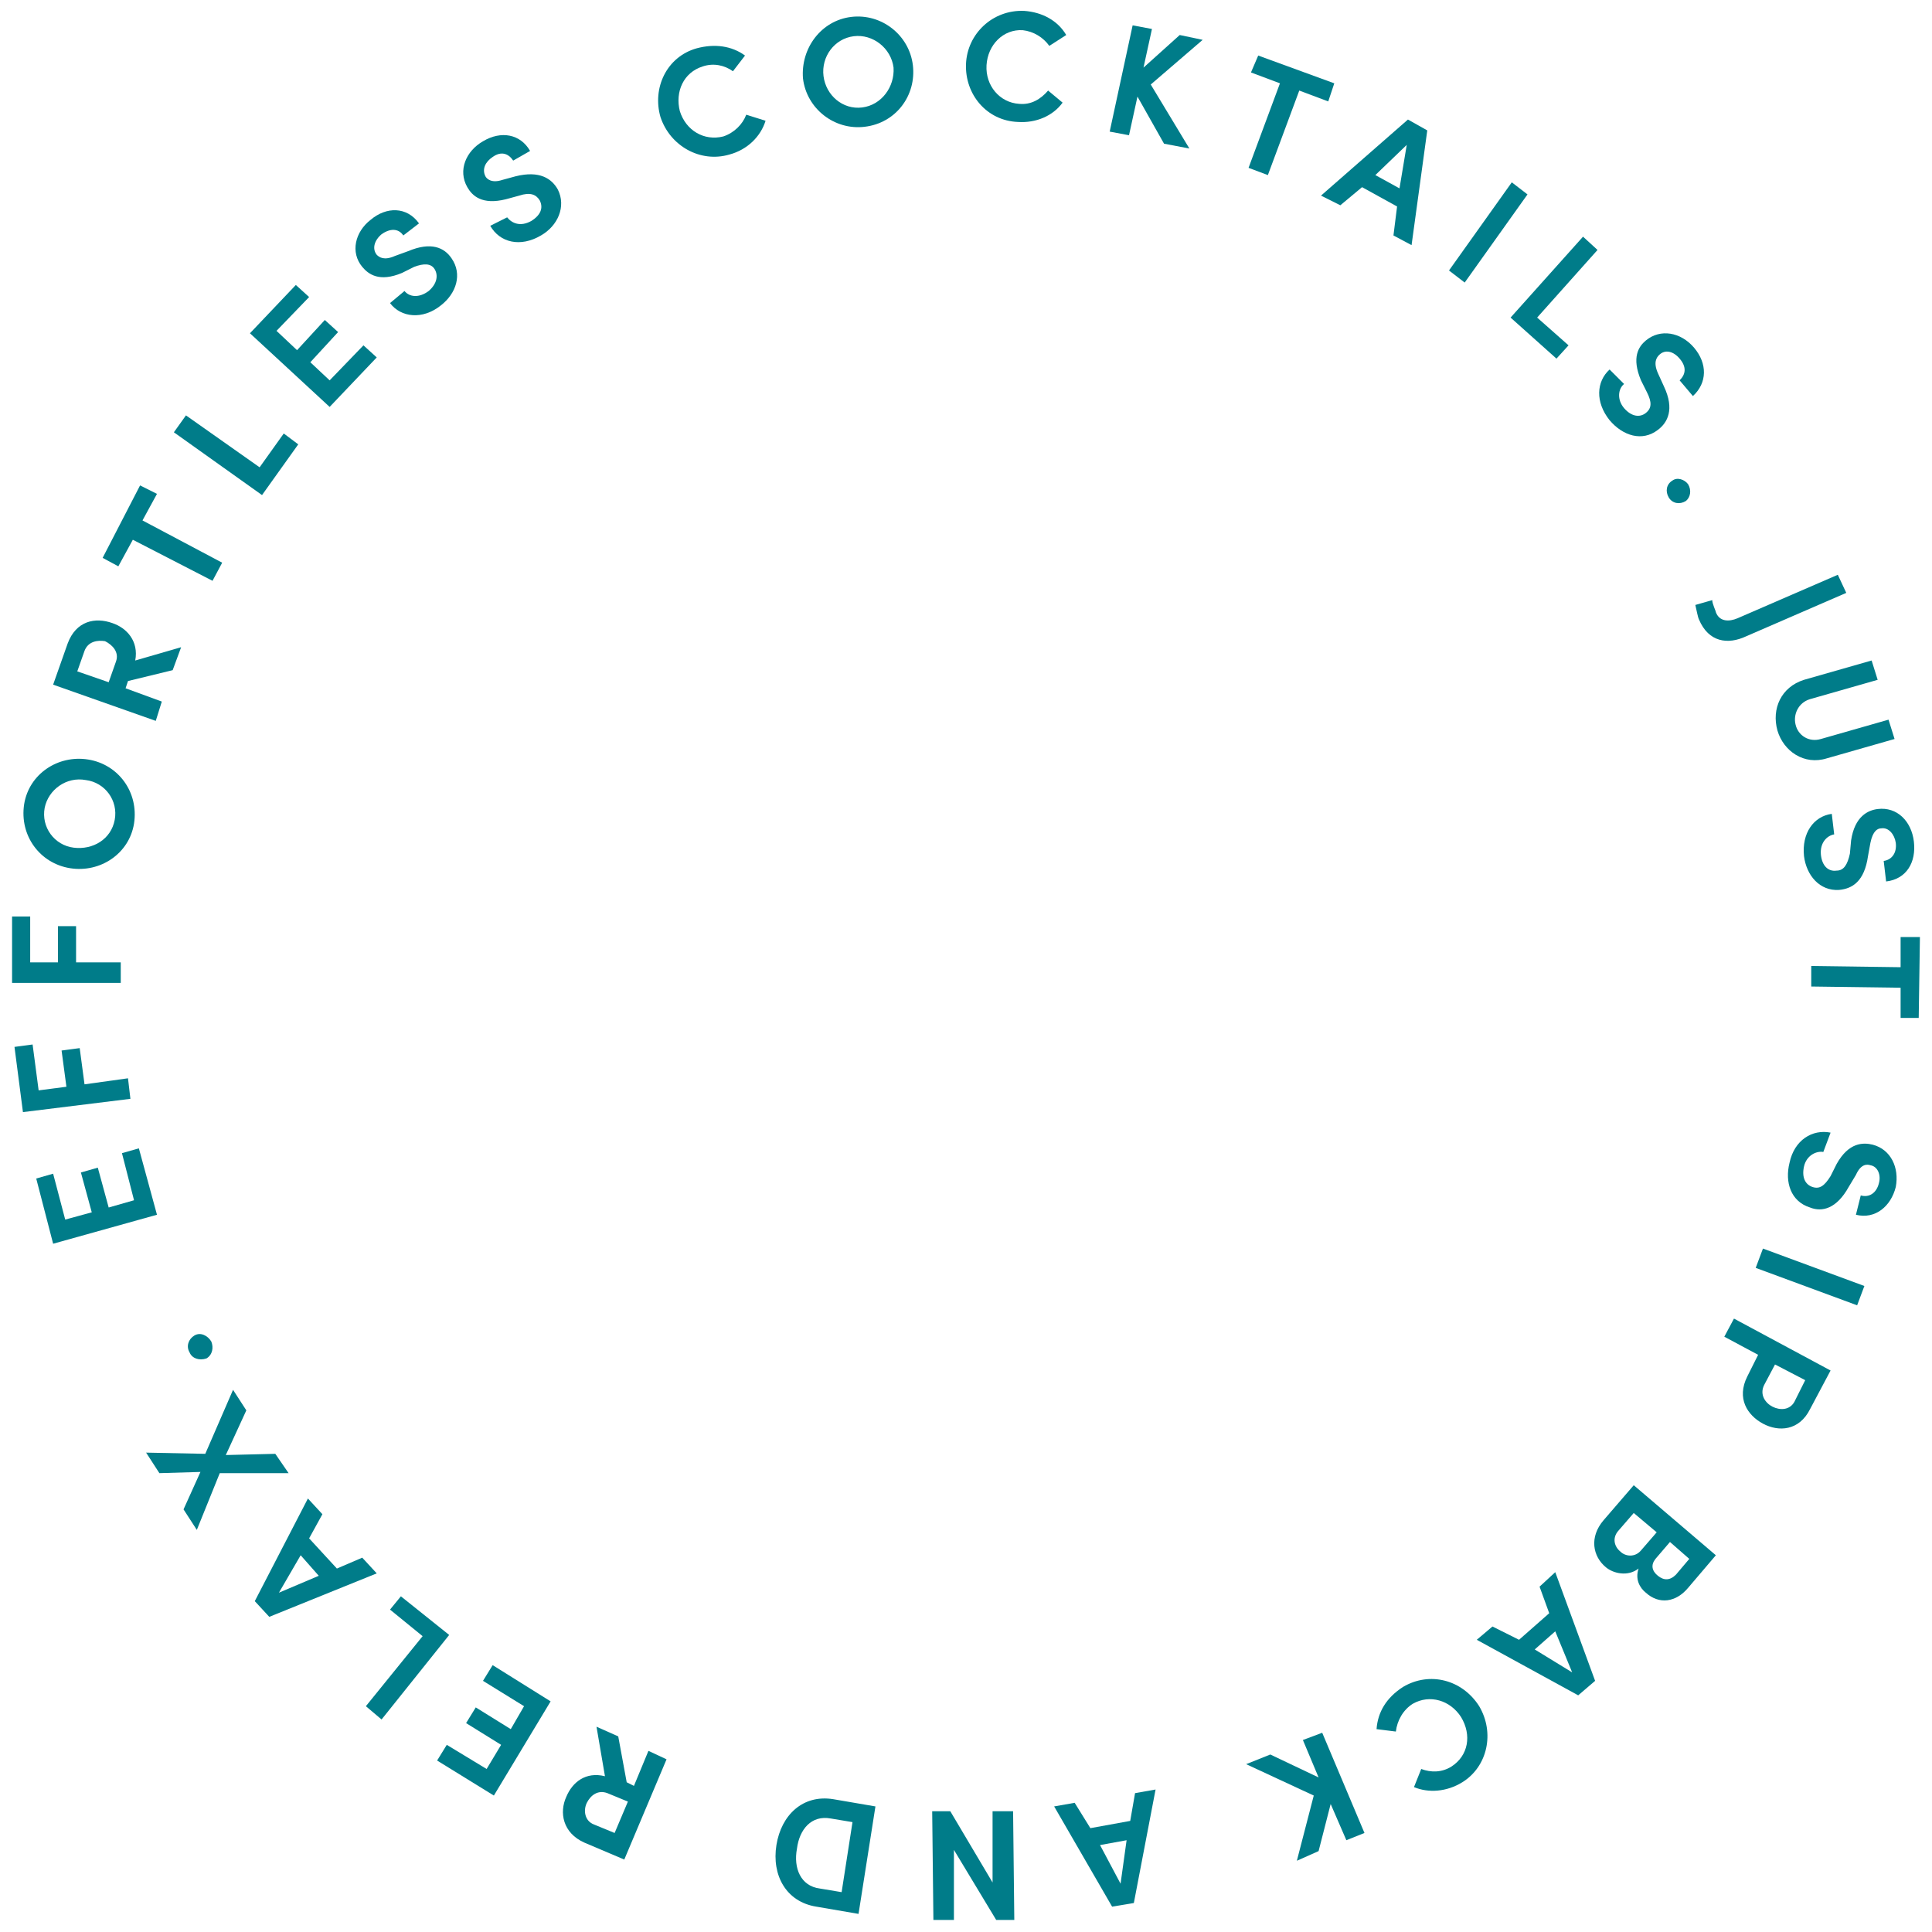 <?xml version="1.0" encoding="utf-8"?>
<!-- Generator: Adobe Illustrator 25.1.0, SVG Export Plug-In . SVG Version: 6.00 Build 0)  -->
<svg version="1.1" id="Layer_1" xmlns="http://www.w3.org/2000/svg" xmlns:xlink="http://www.w3.org/1999/xlink" x="0px" y="0px"
	 viewBox="0 0 160 160" style="enable-background:new 0 0 160 160;" xml:space="preserve">
<style type="text/css">
	.st0{fill:#007C89;}
</style>
<g>
	<path class="st0" d="M141.8,49.7c0,0.3,0.3,0.9,0.3,1c0.3,0.8,1.1,0.8,1.8,0.5l8.3-3.6l0.7,1.5l-8.3,3.6c-1.5,0.7-3.1,0.5-3.9-1.4
		c-0.1-0.2-0.2-0.8-0.3-1.2L141.8,49.7z"/>
	<path class="st0" d="M150.8,61.2l5.6-1.6l0.5,1.6l-5.6,1.6c-1.9,0.6-3.6-0.6-4.1-2.3c-0.5-1.8,0.3-3.6,2.2-4.2l5.6-1.6l0.5,1.6
		l-5.6,1.6c-1,0.3-1.4,1.3-1.2,2.1C148.9,60.9,149.8,61.5,150.8,61.2z"/>
	<path class="st0" d="M151.9,69.1c-0.6,0.1-1.2,0.7-1.1,1.7c0.1,0.9,0.6,1.4,1.3,1.3c0.6,0,0.9-0.5,1.1-1.4l0.1-1.1
		c0.3-2,1.4-2.5,2.2-2.6c1.6-0.2,2.8,1,3,2.7s-0.6,3.1-2.3,3.3l-0.2-1.7c0.7-0.1,1.1-0.7,1-1.5c-0.1-0.7-0.6-1.3-1.2-1.2
		c-0.3,0-0.7,0.2-0.9,1.2l-0.2,1.1c-0.3,2.1-1.3,2.7-2.4,2.8c-1.6,0.1-2.7-1.2-2.9-2.8c-0.2-1.9,0.8-3.3,2.3-3.5L151.9,69.1z"/>
	<path class="st0" d="M159,77.6l-0.1,6.7h-1.5v-2.5l-7.4-0.1V80l7.4,0.1v-2.5H159z"/>
	<path class="st0" d="M151,95.4c-0.6-0.1-1.4,0.3-1.6,1.2c-0.2,0.9,0.1,1.5,0.7,1.7c0.6,0.2,1-0.1,1.5-0.9l0.5-1
		c1-1.8,2.2-1.8,3-1.6c1.5,0.4,2.2,1.9,1.9,3.5c-0.4,1.6-1.7,2.7-3.3,2.3l0.4-1.6c0.7,0.2,1.3-0.2,1.5-1c0.2-0.7-0.1-1.4-0.7-1.5
		c-0.3-0.1-0.8-0.1-1.2,0.8l-0.6,1c-1,1.8-2.2,2.1-3.2,1.7c-1.6-0.5-2.1-2.1-1.7-3.7c0.4-1.9,1.9-2.8,3.4-2.5L151,95.4z"/>
	<path class="st0" d="M154.4,106.5l-0.6,1.6l-8.4-3.1l0.6-1.6L154.4,106.5z"/>
	<path class="st0" d="M151.6,113.5l-1.7,3.2c-0.9,1.8-2.6,1.9-3.9,1.2c-1.3-0.7-2.2-2.1-1.3-3.9l0.9-1.8l-2.8-1.5l0.8-1.5
		L151.6,113.5z M149.5,114.3L147,113l-0.9,1.7c-0.4,0.8,0.1,1.5,0.7,1.8c0.6,0.3,1.4,0.3,1.8-0.4L149.5,114.3z"/>
	<path class="st0" d="M135.7,129.9c-0.9,0.7-2.1,0.4-2.7-0.1c-1.1-0.9-1.4-2.5-0.2-3.9l2.5-2.9l6.8,5.8l-2.3,2.7
		c-1,1.2-2.4,1.4-3.5,0.4C135.8,131.5,135.4,130.8,135.7,129.9z M137.2,126.9l-1.9-1.6l-1.3,1.5c-0.5,0.6-0.3,1.3,0.2,1.7
		c0.4,0.4,1.2,0.5,1.7-0.1L137.2,126.9z M137.1,129.1c-0.4,0.5-0.3,1,0.2,1.4s1,0.4,1.5-0.1l1.1-1.3l-1.6-1.4L137.1,129.1z"/>
	<path class="st0" d="M125.8,135.8l2.5-2.2l-0.8-2.2l1.3-1.2l3.3,9l-1.4,1.2l-8.4-4.6l1.3-1.1L125.8,135.8z M128.8,135.1l-1.7,1.5
		l3.1,1.9L128.8,135.1z"/>
	<path class="st0" d="M114,143.2c0.1-1.4,0.8-2.6,2.2-3.5c2.2-1.3,4.9-0.6,6.3,1.6c1.3,2.2,0.7,5-1.4,6.3c-1.3,0.8-2.8,0.9-4,0.4
		l0.6-1.5c0.8,0.3,1.7,0.3,2.5-0.2c1.4-0.9,1.7-2.6,0.8-4.1c-0.9-1.4-2.6-1.9-4-1.1c-0.8,0.5-1.3,1.4-1.4,2.3L114,143.2z"/>
	<path class="st0" d="M103.2,146.1l2-0.8l4,1.9l-1.3-3.1l1.6-0.6l3.5,8.3l-1.5,0.6l-1.3-3l-1,3.9l-1.8,0.8l1.4-5.4L103.2,146.1z"/>
	<path class="st0" d="M90.3,151.4l3.3-0.6l0.4-2.3l1.7-0.3l-1.8,9.4l-1.8,0.3l-4.8-8.3l1.7-0.3L90.3,151.4z M93.3,152.4l-2.2,0.4
		l1.7,3.2L93.3,152.4z"/>
	<path class="st0" d="M77.2,150h1.5l3.5,5.9V150h1.7l0.1,9h-1.5l-3.5-5.8v5.8h-1.7L77.2,150z"/>
	<path class="st0" d="M72.5,149.6l-1.4,8.9l-3.5-0.6c-2.5-0.4-3.7-2.6-3.3-5.1c0.4-2.5,2.2-4.2,4.7-3.8L72.5,149.6z M70.6,150.9
		l-1.8-0.3c-1.6-0.3-2.6,0.9-2.8,2.5c-0.3,1.6,0.3,3.1,1.9,3.3l1.8,0.3L70.6,150.9z"/>
	<path class="st0" d="M49.4,143l1.8,0.8l0.7,3.8l0.6,0.3l1.2-2.9l1.5,0.7l-3.5,8.3l-3.3-1.4c-1.8-0.8-2.1-2.5-1.5-3.8
		c0.5-1.2,1.6-2.1,3.2-1.7L49.4,143z M50.9,151.8l1.1-2.6l-1.7-0.7c-0.8-0.3-1.4,0.2-1.7,0.8s-0.2,1.5,0.6,1.8L50.9,151.8z"/>
	<path class="st0" d="M40.9,148.7l-4.7-2.9l0.8-1.3l3.3,2l1.2-2l-2.9-1.8l0.8-1.3l2.9,1.8l1.1-1.9l-3.4-2.1l0.8-1.3l4.8,3
		L40.9,148.7z"/>
	<path class="st0" d="M31.6,142.4l-1.3-1.1l4.7-5.8l-2.7-2.2l0.9-1.1l4,3.2L31.6,142.4z"/>
	<path class="st0" d="M25.6,127.4l2.3,2.5L30,129l1.2,1.3l-8.9,3.6l-1.2-1.3l4.4-8.5l1.2,1.3L25.6,127.4z M26.4,130.5l-1.5-1.7
		l-1.8,3.1L26.4,130.5z"/>
	<path class="st0" d="M17,120.4l2.3-5.3l1.1,1.7l-1.7,3.7l4.1-0.1l1.1,1.6h-5.7l-1.9,4.7l-1.1-1.7l1.4-3.1l-3.4,0.1l-1.1-1.7
		L17,120.4z"/>
	<path class="st0" d="M15.7,112c-0.3-0.5-0.1-1.1,0.4-1.4c0.5-0.3,1.1,0,1.4,0.5c0.2,0.5,0.1,1.1-0.4,1.4
		C16.5,112.7,15.9,112.5,15.7,112z"/>
	<path class="st0" d="M4.4,103L3,97.6l1.4-0.4l1,3.8l2.2-0.6l-0.9-3.3l1.4-0.4L9,100l2.1-0.6l-1-3.9l1.4-0.4l1.5,5.5L4.4,103z"/>
	<path class="st0" d="M1.9,92.1l-0.7-5.4l1.5-0.2l0.5,3.8L5.5,90l-0.4-3l1.5-0.2l0.4,3l3.6-0.5l0.2,1.7L1.9,92.1z"/>
	<path class="st0" d="M1,81.4v-5.5h1.5v3.8h2.3v-3h1.5v3H10v1.7H1z"/>
	<path class="st0" d="M2,66.6c0.4-2.5,2.8-4.1,5.3-3.7c2.5,0.4,4.2,2.7,3.8,5.3c-0.4,2.5-2.8,4.1-5.3,3.7C3.3,71.5,1.6,69.2,2,66.6z
		 M9.5,67.9c0.3-1.6-0.8-3.1-2.4-3.3c-1.6-0.3-3.1,0.8-3.4,2.3c-0.3,1.6,0.8,3.1,2.4,3.3S9.2,69.5,9.5,67.9z"/>
	<path class="st0" d="M15,53.6l-0.7,1.9l-3.7,0.9L10.4,57l3,1.1l-0.5,1.6l-8.5-3l1.2-3.4c0.7-1.9,2.3-2.2,3.7-1.7
		c1.2,0.4,2.2,1.5,1.9,3.1L15,53.6z M6.4,55.6L9,56.5l0.6-1.7c0.3-0.8-0.3-1.4-0.9-1.7c-0.6-0.1-1.4,0-1.7,0.8L6.4,55.6z"/>
	<path class="st0" d="M8.5,46.2l3.1-6l1.4,0.7l-1.2,2.2l6.6,3.5l-0.8,1.5L11,44.7l-1.2,2.2L8.5,46.2z"/>
	<path class="st0" d="M14.4,35.8l1-1.4l6.1,4.3l2-2.8l1.2,0.9l-3,4.2L14.4,35.8z"/>
	<path class="st0" d="M20.7,27.6l3.8-4l1.1,1l-2.7,2.8l1.7,1.6l2.3-2.5l1.1,1L25.7,30l1.6,1.5l2.8-2.9l1.1,1l-3.9,4.1L20.7,27.6z"/>
	<path class="st0" d="M33.5,24.1c0.4,0.5,1.2,0.6,2,0c0.7-0.6,0.8-1.3,0.5-1.8s-0.9-0.5-1.7-0.2l-1,0.5c-1.9,0.8-2.8,0.1-3.3-0.5
		c-1-1.2-0.6-2.9,0.7-3.9c1.3-1.1,3-1.1,4,0.3l-1.3,1c-0.4-0.6-1.1-0.6-1.8-0.1c-0.6,0.5-0.8,1.2-0.4,1.7c0.2,0.2,0.6,0.5,1.5,0.1
		l1.1-0.4c1.9-0.8,3-0.3,3.6,0.6c0.9,1.3,0.4,2.9-0.9,3.9c-1.5,1.2-3.3,1-4.2-0.2L33.5,24.1z"/>
	<path class="st0" d="M42,18c0.4,0.5,1.1,0.8,2,0.3c0.8-0.5,1-1.1,0.7-1.7c-0.3-0.5-0.8-0.7-1.7-0.4l-1.1,0.3c-2,0.5-2.8-0.3-3.2-1
		c-0.8-1.4-0.1-3,1.3-3.8c1.5-0.9,3.1-0.6,3.9,0.8l-1.4,0.8c-0.4-0.6-1-0.8-1.7-0.3c-0.6,0.4-0.9,1-0.6,1.6c0.1,0.2,0.5,0.6,1.4,0.3
		l1.1-0.3c2-0.5,3,0.2,3.5,1.1c0.7,1.4,0,3-1.4,3.8c-1.7,1-3.4,0.6-4.2-0.8L42,18z"/>
	<path class="st0" d="M63.4,10c-0.4,1.3-1.5,2.4-3,2.8c-2.4,0.7-4.9-0.7-5.7-3.1c-0.7-2.4,0.5-5,3-5.7c1.5-0.4,2.9-0.2,4,0.6l-1,1.3
		c-0.7-0.5-1.6-0.7-2.5-0.4c-1.6,0.5-2.3,2.1-1.9,3.7c0.5,1.6,2,2.5,3.6,2.1c0.9-0.3,1.6-1,1.9-1.8L63.4,10z"/>
	<path class="st0" d="M70.5,1.4c2.5-0.3,4.8,1.5,5.1,4c0.3,2.5-1.4,4.8-4,5.1c-2.5,0.3-4.8-1.5-5.1-4C66.3,4,68,1.7,70.5,1.4z
		 M71.4,8.9C73,8.7,74.1,7.2,74,5.6C73.8,4,72.3,2.8,70.7,3c-1.6,0.2-2.7,1.7-2.5,3.3C68.4,7.9,69.8,9.1,71.4,8.9z"/>
	<path class="st0" d="M88,8.5c-0.8,1.1-2.2,1.7-3.7,1.6C81.7,10,79.9,7.8,80,5.3s2.2-4.5,4.8-4.4c1.5,0.1,2.8,0.8,3.5,2l-1.4,0.9
		c-0.5-0.7-1.3-1.2-2.2-1.3c-1.6-0.1-2.9,1.2-3,2.9s1.1,3.1,2.7,3.2c1,0.1,1.8-0.4,2.4-1.1L88,8.5z"/>
	<path class="st0" d="M98.5,12.3l-2.1-0.4L94.2,8l-0.7,3.2l-1.6-0.3l1.9-8.8l1.6,0.3l-0.7,3.2l3-2.7l1.9,0.4L95.3,7L98.5,12.3z"/>
	<path class="st0" d="M104.2,4.6l6.3,2.3L110,8.4l-2.4-0.9l-2.6,7l-1.6-0.6l2.6-7L103.6,6L104.2,4.6z"/>
	<path class="st0" d="M115.7,17.1l-2.9-1.6L111,17l-1.6-0.8l7.2-6.3l1.6,0.9l-1.3,9.5l-1.5-0.8L115.7,17.1z M113.9,14.5l2,1.1
		l0.6-3.6L113.9,14.5z"/>
	<path class="st0" d="M125.2,15.1l1.3,1l-5.2,7.3l-1.3-1L125.2,15.1z"/>
	<path class="st0" d="M131.1,19.6l1.2,1.1l-5,5.6l2.6,2.3l-1,1.1l-3.8-3.4L131.1,19.6z"/>
	<path class="st0" d="M134.5,31.8c-0.5,0.4-0.6,1.3,0,2s1.3,0.8,1.8,0.4c0.5-0.4,0.5-0.9,0.1-1.7l-0.5-1c-0.8-1.9-0.2-2.8,0.4-3.3
		c1.2-1,2.9-0.7,4,0.6c1.1,1.3,1.1,2.9-0.1,4l-1.1-1.3c0.5-0.5,0.6-1.1,0-1.8c-0.5-0.6-1.2-0.8-1.7-0.3c-0.2,0.2-0.5,0.6-0.1,1.5
		l0.5,1.1c0.9,1.9,0.3,3-0.5,3.6c-1.3,1-2.9,0.5-4-0.8c-1.2-1.5-1.1-3.2,0-4.2L134.5,31.8z"/>
	<path class="st0" d="M139.8,40.1c0.3,0.5,0.2,1.1-0.2,1.4c-0.5,0.3-1.1,0.2-1.4-0.3c-0.3-0.5-0.2-1.1,0.3-1.4
		C138.9,39.5,139.5,39.7,139.8,40.1z"/>
</g>
</svg>

